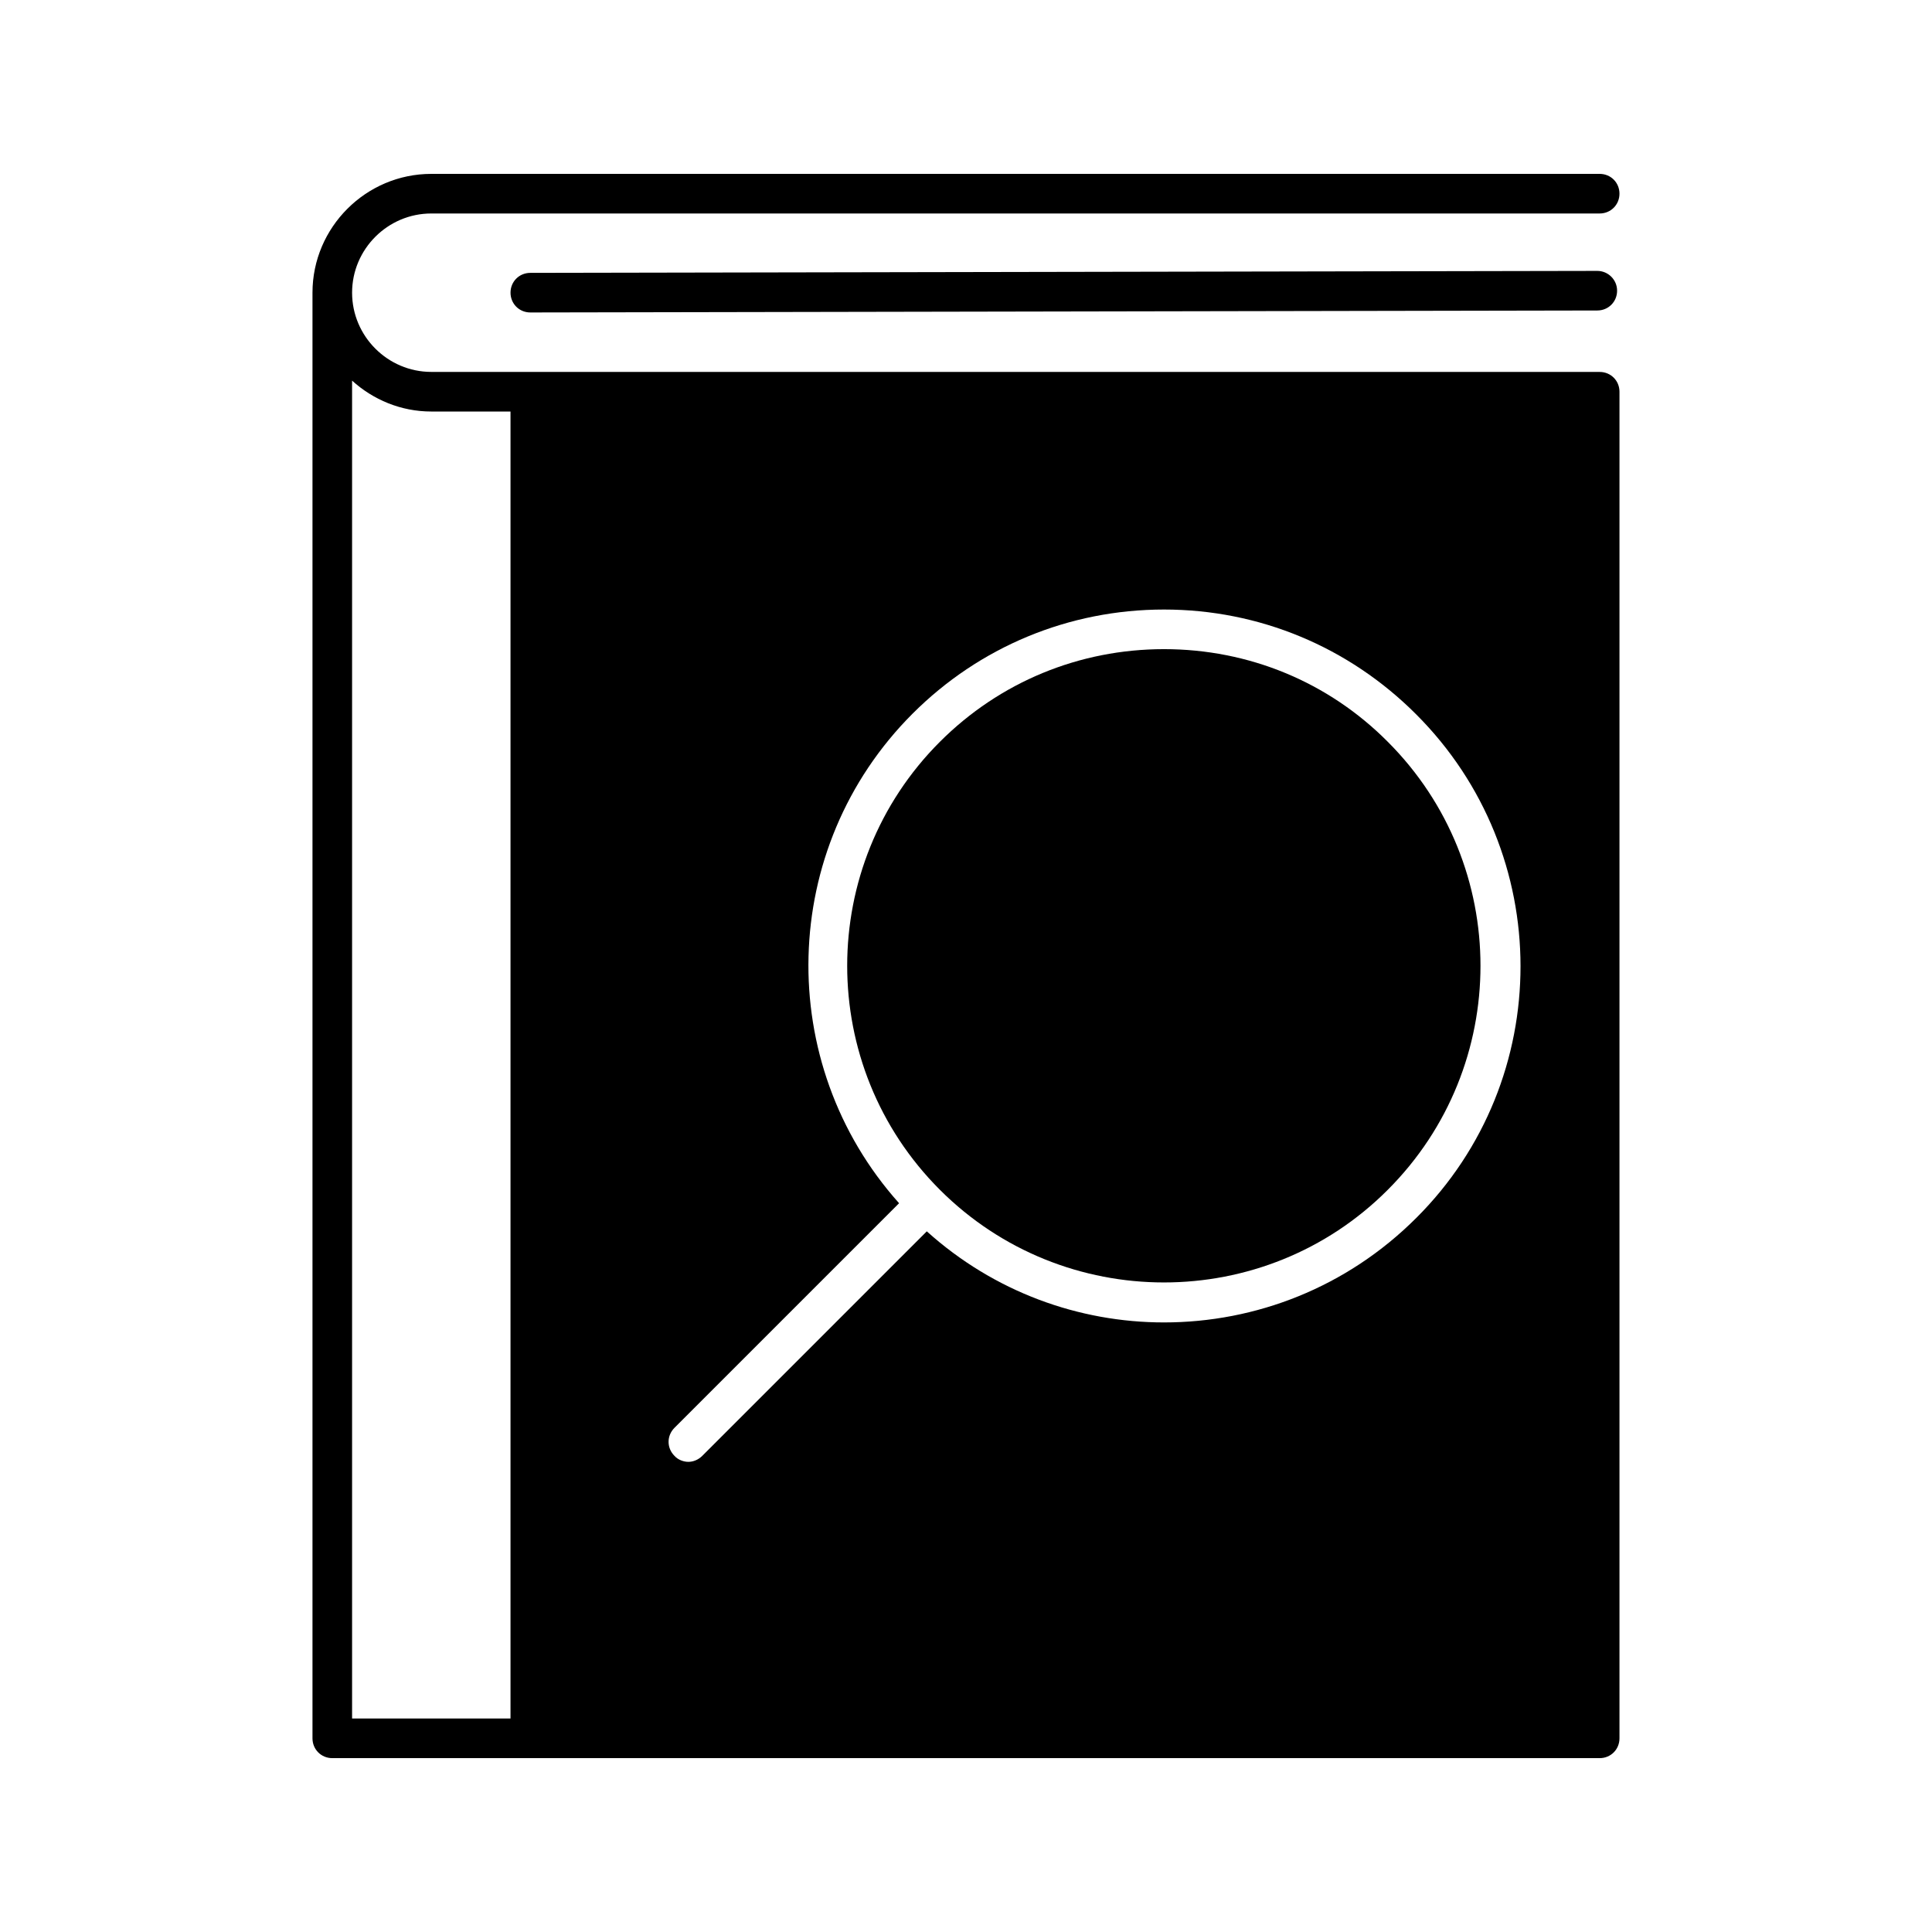 <?xml version="1.0" encoding="UTF-8"?>
<!-- Uploaded to: ICON Repo, www.svgrepo.com, Generator: ICON Repo Mixer Tools -->
<svg fill="#000000" width="800px" height="800px" version="1.1" viewBox="144 144 512 512" xmlns="http://www.w3.org/2000/svg">
 <g>
  <path d="m452.48 316.03c-22.461 0-43.559 8.711-59.406 24.562-32.746 32.746-32.746 85.961 0 118.71 32.746 32.746 86.066 32.746 118.71 0 32.746-32.746 32.746-85.961 0-118.71-15.746-15.852-36.844-24.562-59.305-24.562z"/>
  <path d="m567.93 242.56h-309.63c-11.547 0-20.992-9.445-20.992-20.992s9.445-20.992 20.992-20.992h309.63c2.938 0 5.246-2.309 5.246-5.246 0.004-2.941-2.305-5.25-5.246-5.25h-309.63c-17.32 0-31.488 14.168-31.488 31.488v383.11c0 2.938 2.312 5.246 5.25 5.246h335.87c2.938 0 5.246-2.309 5.246-5.246v-356.86c0.004-2.941-2.305-5.25-5.246-5.25zm-288.64 356.86h-41.984v-354.55c5.562 5.039 12.91 8.188 20.992 8.188h20.992zm240.05-132.67c-18.473 18.473-42.617 27.707-66.859 27.707-22.566 0-45.027-8.082-62.871-24.141l-59.512 59.512c-1.051 1.051-2.414 1.574-3.672 1.574-1.258 0-2.731-0.523-3.672-1.574-2.098-2.098-2.098-5.352 0-7.453l59.512-59.512c-33.168-37.051-32.012-94.148 3.57-129.73 17.73-17.734 41.453-27.602 66.645-27.602 25.191 0 48.91 9.867 66.754 27.711 36.945 36.84 36.945 96.77 0.105 133.51z"/>
  <path d="m567.3 215.79-282.76 0.523c-2.938 0-5.246 2.309-5.246 5.246s2.309 5.246 5.246 5.246l282.76-0.523c2.938 0 5.246-2.309 5.246-5.246 0.004-2.938-2.41-5.246-5.246-5.246z"/>
 </g>
</svg>